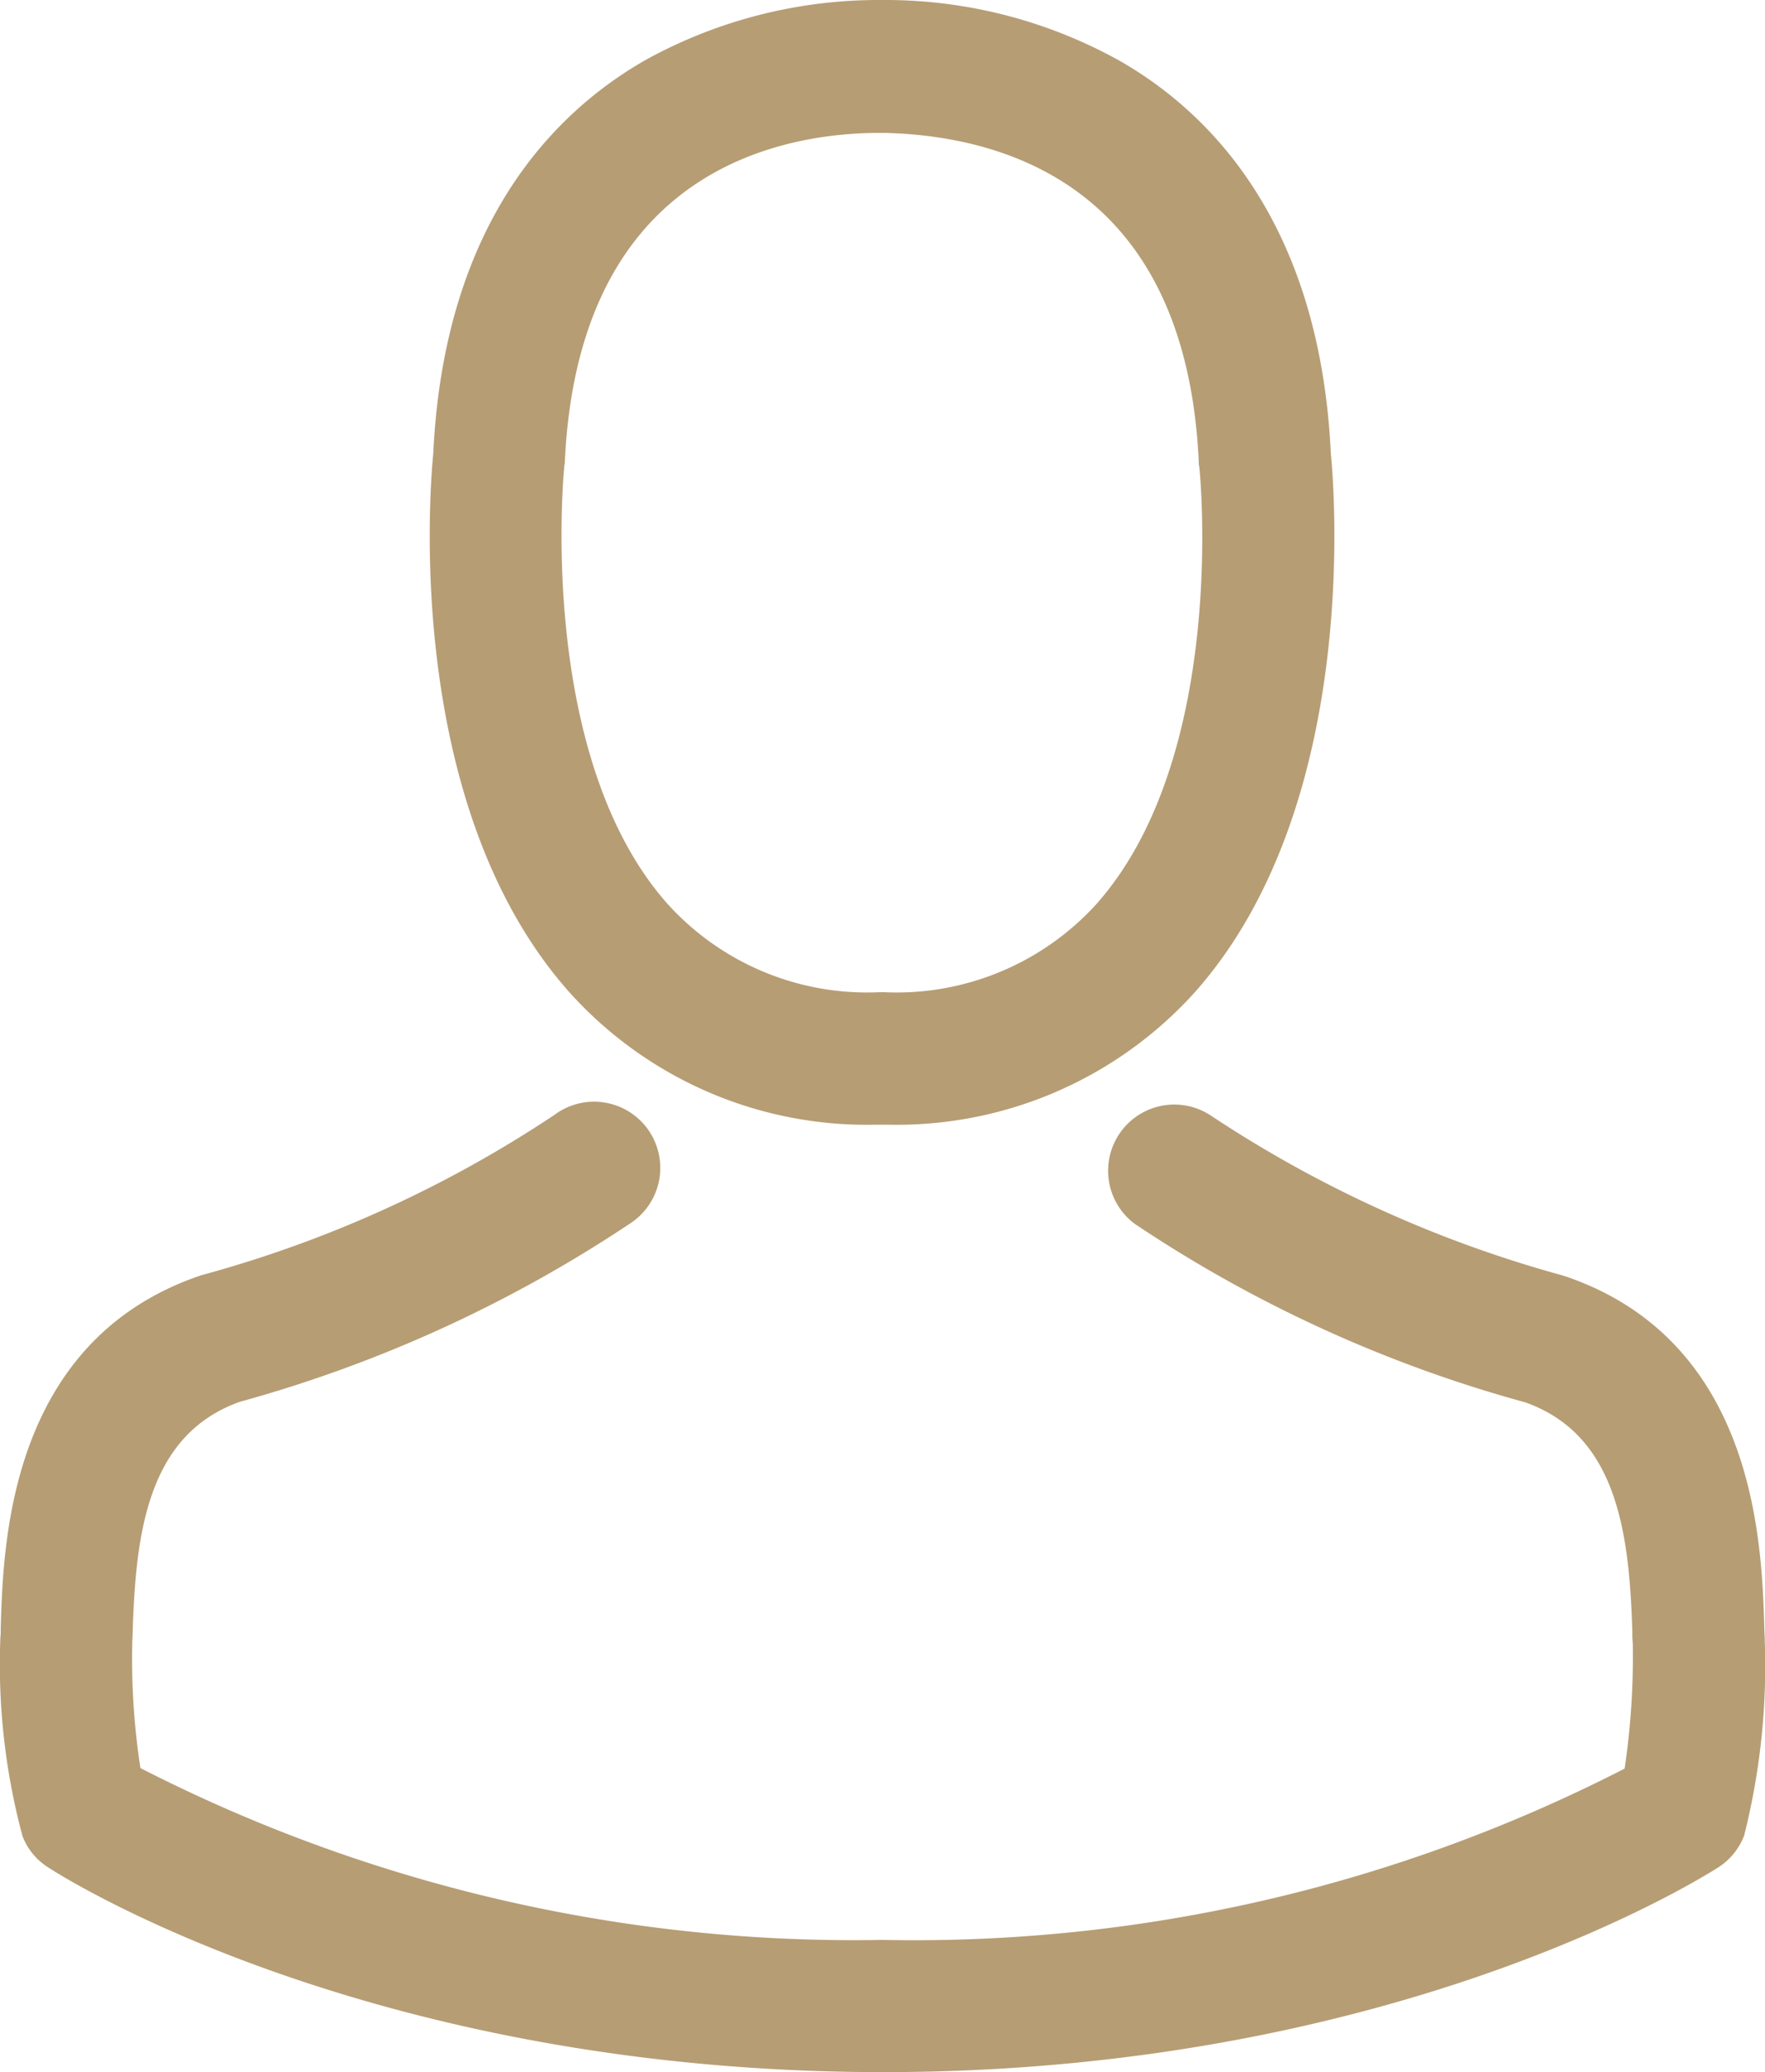 <svg xmlns="http://www.w3.org/2000/svg" width="30.075" height="35.3" viewBox="0 0 30.075 35.3">
  <g id="avatar_1_" data-name="avatar (1)" transform="translate(-35.921 0.15)">
    <g id="Group_3049" data-name="Group 3049" transform="translate(36.073)">
      <path id="Path_6062" data-name="Path 6062" d="M144.519,18.859h.232a6.688,6.688,0,0,0,5.11-2.211c2.79-3.146,2.327-8.538,2.276-9.053-.181-3.863-2.008-5.711-3.515-6.574A8.058,8.058,0,0,0,144.722,0H144.6a8.071,8.071,0,0,0-3.9.993c-1.522.862-3.378,2.711-3.559,6.6-.051.515-.515,5.907,2.276,9.053A6.661,6.661,0,0,0,144.519,18.859ZM139.076,7.777c0-.022.007-.043.007-.058.239-5.2,3.928-5.755,5.508-5.755h.087c1.957.043,5.284.841,5.508,5.755a.141.141,0,0,0,.007.058c.007.051.515,4.979-1.79,7.574a4.75,4.75,0,0,1-3.733,1.551H144.6a4.735,4.735,0,0,1-3.725-1.551C138.576,12.771,139.069,7.82,139.076,7.777Z" transform="translate(-129.761)" fill="#b69d74" stroke="#b69d74" stroke-width="0.3"/>
      <path id="Path_6063" data-name="Path 6063" d="M65.842,268.257v-.022c0-.058-.007-.116-.007-.181-.043-1.435-.138-4.791-3.283-5.864l-.072-.022a20.913,20.913,0,0,1-6.016-2.74.978.978,0,0,0-1.123,1.6,22.574,22.574,0,0,0,6.617,3.022c1.689.6,1.877,2.406,1.928,4.059a1.456,1.456,0,0,0,.007.181,13.156,13.156,0,0,1-.152,2.24A26.674,26.674,0,0,1,50.962,273.5a26.827,26.827,0,0,1-12.785-2.979,12.455,12.455,0,0,1-.152-2.24c0-.058.007-.116.007-.181.051-1.653.239-3.457,1.928-4.059a22.785,22.785,0,0,0,6.617-3.022.978.978,0,1,0-1.123-1.6,20.684,20.684,0,0,1-6.016,2.74c-.029.007-.051.014-.072.022-3.146,1.08-3.24,4.436-3.283,5.864a1.455,1.455,0,0,1-.007.181v.022a11.114,11.114,0,0,0,.37,3.283.93.93,0,0,0,.377.457c.217.145,5.429,3.464,14.148,3.464s13.93-3.327,14.148-3.464a.97.97,0,0,0,.377-.457A11.661,11.661,0,0,0,65.842,268.257Z" transform="translate(-36.073 -240.454)" fill="#b69d74" stroke="#b69d74" stroke-width="0.3"/>
    </g>
  </g>
</svg>
